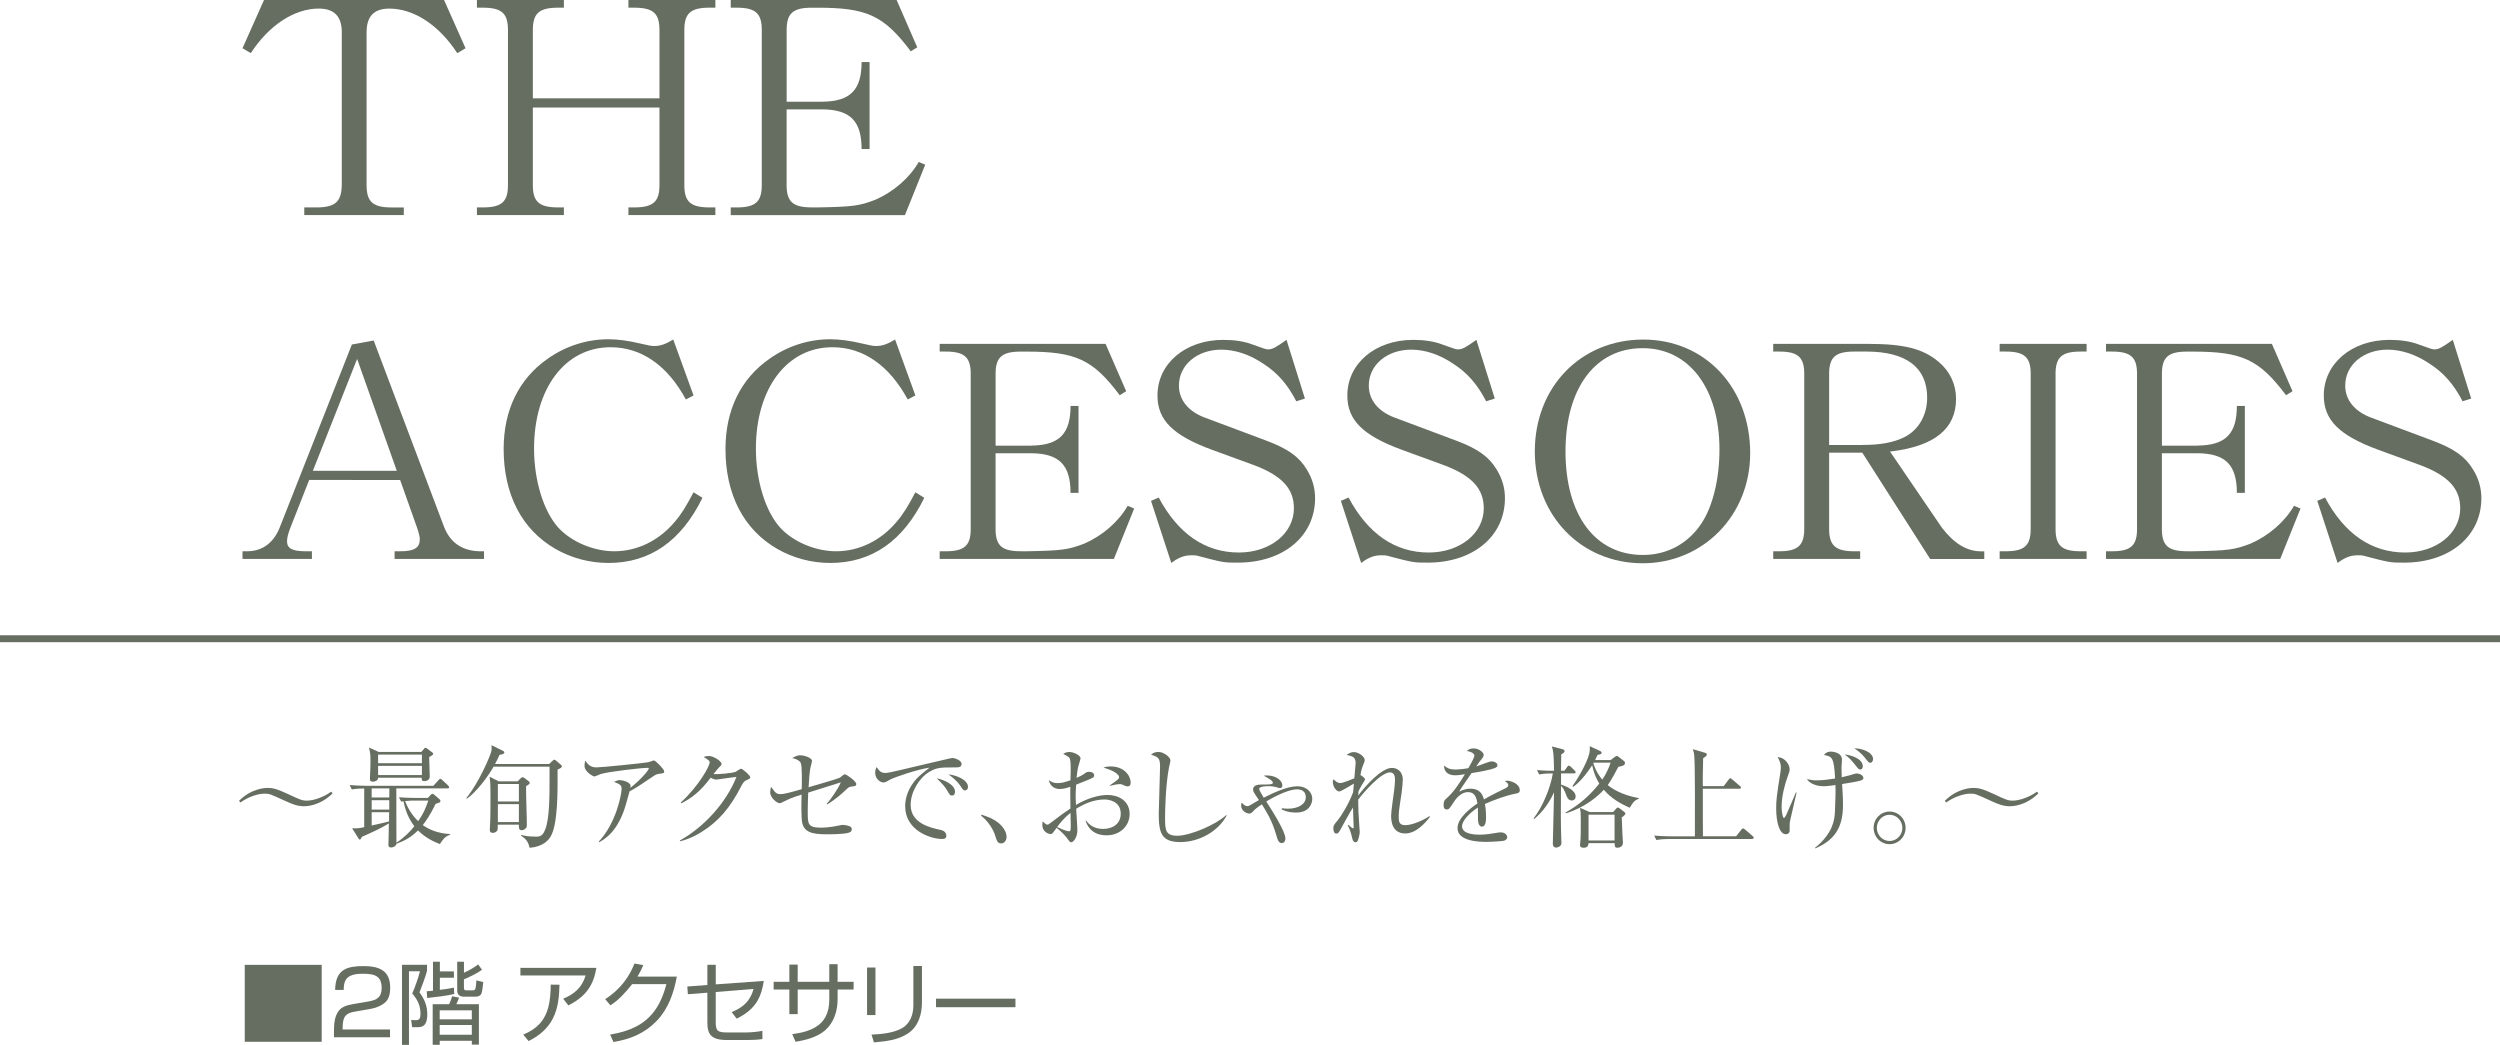 <?xml version="1.0" encoding="utf-8"?>
<!-- Generator: Adobe Illustrator 28.0.0, SVG Export Plug-In . SVG Version: 6.00 Build 0)  -->
<svg version="1.1" id="レイヤー_1" xmlns="http://www.w3.org/2000/svg" xmlns:xlink="http://www.w3.org/1999/xlink" x="0px"
	 y="0px" viewBox="0 0 723.28 302.27" style="enable-background:new 0 0 723.28 302.27;" xml:space="preserve">
<style type="text/css">
	.st0{fill:#666E61;}
	.st1{fill:none;stroke:#666E61;stroke-width:2;stroke-miterlimit:10;}
</style>
<g>
	<path class="st0" d="M93.07,279.14v22.26H70.81v-22.26H93.07z"/>
	<path class="st0" d="M99.49,280.59c1.37-0.83,3.29-1.09,5.64-1.09c2.28,0,4.24,0.31,5.64,1.29c1.32,0.93,2.12,2.48,2.12,4.97
		c0,1.42-0.23,3.03-1.29,4.09c-1.04,1.04-2.82,1.76-4.3,2.02l-4.61,0.8c-2.38,0.41-3.55,1.11-3.57,4.58v0.59h13.72v2.25H96.62v-1.48
		c0-2.12,0.08-4.42,1.35-6.13c0.83-1.14,2.3-1.66,3.96-1.94l4.66-0.8c2.48-0.44,3.83-1.22,3.83-3.96c0-1.45-0.39-2.41-1.04-3
		c-1.01-0.93-2.64-1.06-4.5-1.06c-1.66,0-3.96,0.21-4.87,1.81c-0.49,0.88-0.57,1.86-0.57,2.87h-2.48
		C97.01,283.33,97.89,281.57,99.49,280.59z"/>
	<path class="st0" d="M123.54,279.11v1.79c-0.57,2.12-1.42,4.17-2.17,6.21c1.48,2.04,2.25,3.86,2.25,6.42
		c0,1.11-0.21,2.56-1.04,3.18c-0.52,0.39-1.16,0.47-1.79,0.47h-1.55l-0.28-2.07l1.42,0.03c1.11,0.03,1.27-0.83,1.27-1.84
		c0-2.43-0.85-4.06-2.38-5.87c0.65-1.4,1.92-5,2.23-6.44h-3.18v21.3h-2.02v-23.16H123.54z M131.33,285.73l0.08,1.84
		c-1.86,0.49-5.8,0.96-7.82,1.16l-0.13-1.94c0.62-0.03,1.22-0.1,1.81-0.16v-8.38h1.99v2.79h4.06v1.84h-4.06v3.49
		C128.64,286.23,129.96,286.02,131.33,285.73z M138.55,302.22h-2.04v-1.11h-9.29v1.17h-2.04v-11.75h4.76
		c0.36-0.72,0.62-1.53,0.88-2.3l1.99,0.41c-0.13,0.34-0.62,1.58-0.78,1.89h6.52V302.22z M127.21,292.31v2.59h9.29v-2.59H127.21z
		 M127.21,296.55v2.82h9.29v-2.82H127.21z M134.23,278.26v3.16c1.48-0.65,2.85-1.45,4.11-2.41l1.11,1.55
		c-1.16,0.91-3.8,2.2-5.23,2.77v2.38c0,0.67,0.18,0.8,0.7,0.8h1.81c0.85,0,0.93-0.26,1.09-2.87l1.99,0.47
		c-0.05,0.67-0.28,2.69-0.49,3.23c-0.26,0.72-0.96,1.01-1.68,1.01h-3.44c-1.16,0-1.92-0.57-1.92-1.79v-8.31H134.23z"/>
	<path class="st0" d="M172.53,280.02c-0.31,1.89-0.8,3.52-1.55,4.92c-1.35,2.54-3.47,4.37-6.55,5.93l-1.5-1.92
		c3.31-1.4,5.41-3.23,6.5-6.73h-18.87v-2.2H172.53z M151.39,299.32c4.37-1.81,6.39-4.53,7.27-8.02c0.49-1.92,0.65-4.06,0.67-6.44
		l2.54,0.03c-0.1,3.42-0.36,6.68-1.92,9.78c-1.48,2.95-4.11,5.1-7.04,6.52L151.39,299.32z"/>
	<path class="st0" d="M195.81,282.55c-0.83,4.66-2.48,9.34-5.82,12.81c-3.49,3.62-7.61,5.28-12.5,6.11l-0.98-2.15
		c5.82-0.96,9.91-2.98,12.71-6.68c1.58-2.07,2.74-4.68,3.57-7.92h-9.89c-1.73,2.17-3.93,4.68-6.31,6.13l-1.5-1.79
		c2.59-1.66,4.71-3.73,6.34-6.19c0.85-1.27,1.55-2.64,2.12-4.11l2.56,0.47c-0.52,1.27-0.98,2.12-1.68,3.31H195.81z"/>
	<path class="st0" d="M220.97,283.79c-0.34,2.35-0.93,4.24-1.86,5.82c-1.27,2.12-3.16,3.7-5.98,5.1l-1.45-1.89
		c2.04-0.85,3.65-1.89,4.79-3.42c0.67-0.91,1.19-1.99,1.53-3.29L207.07,287v8.72c0,2.61,0.57,2.98,3.47,2.98h5.23
		c1.27,0,3.57-0.18,4.79-0.47l0.03,2.38c-1.42,0.23-3.21,0.28-4.63,0.28h-5.67c-4.55,0-5.64-1.66-5.64-5.07v-8.62l-5.64,0.44
		l-0.16-2.23l5.8-0.44v-5.85h2.43v5.67L220.97,283.79z"/>
	<path class="st0" d="M239.92,278.95h2.41v5.1h4.63v2.23h-4.63v2.9c0,3.26-1.06,6.62-3.55,8.85c-2.28,2.02-5.67,2.9-8.62,3.36
		l-0.96-2.2c2.67-0.34,5.05-0.96,6.86-2.1c2.41-1.5,3.86-3.93,3.86-7.89v-2.92h-9.14v7.12h-2.41v-7.12h-4.55v-2.23h4.55v-4.97h2.41
		v4.97h9.14V278.95z"/>
	<path class="st0" d="M253.28,293.68h-2.43v-13.77h2.43V293.68z M266.73,290.03c0,3.39-1.01,6.88-3.93,8.88
		c-3,2.04-6.47,2.33-9.96,2.67l-0.7-2.25c2.9-0.16,6.13-0.41,8.72-1.81c2.46-1.32,3.39-4.04,3.39-6.68v-11.36h2.48V290.03z"/>
	<path class="st0" d="M293.78,288.92v2.48H270.8v-2.48H293.78z"/>
</g>
<g>
	<path class="st0" d="M116.83,62.23h-28.8v-2.22h3.47c5.6,0,7.38-1.69,7.38-6.85V9.33c0-4.62-2.22-6.85-6.67-6.85
		c-7.02,0-14.4,4.8-19.65,12.89l-2.4-1.42L76.38,0h52.09l6.22,13.96l-2.4,1.42c-5.25-8.09-12.53-12.89-19.65-12.89
		c-4.44,0-6.58,2.22-6.58,6.85v43.83c-0.09,5.16,1.69,6.85,7.29,6.85h3.47V62.23z"/>
	<path class="st0" d="M190.79,9.07c0.09-5.16-1.69-6.85-7.38-6.85h-1.6V0h25.16v2.22h-1.69c-5.6,0-7.38,1.69-7.29,6.85v44.09
		c-0.09,5.16,1.69,6.85,7.29,6.85h1.69v2.22h-25.16v-2.22h1.6c5.69,0,7.47-1.69,7.38-6.85V31.11h-36.63v22.05
		c-0.09,5.16,1.69,6.85,7.38,6.85h1.6v2.22h-25.16v-2.22h1.69c5.6,0,7.38-1.69,7.29-6.85V9.07c0.09-5.16-1.69-6.85-7.29-6.85h-1.69
		V0h25.16v2.22h-1.6c-5.69,0-7.47,1.69-7.38,6.85v19.38h36.63V9.07z"/>
	<path class="st0" d="M237.98,29.42c8-0.09,11.29-3.38,11.29-11.47h2.31v25.16h-2.31c0-8.09-3.29-11.38-11.29-11.47h-10.4v21.51
		c-0.09,5.16,1.69,6.85,7.29,6.85h1.96c9.96-0.18,11.82-0.44,16.45-2.22c5.25-2.31,9.87-6.31,12.53-10.93l1.87,0.8l-5.87,14.58
		h-50.4v-2.22h1.69c5.6,0,7.38-1.69,7.29-6.85V9.07c0.09-5.16-1.69-6.85-7.29-6.85h-1.69V0h48l5.96,13.69l-1.87,1.16
		c-7.82-10.4-12.71-12.62-27.02-12.62h-1.6c-5.6,0-7.38,1.69-7.29,6.85v20.36H237.98z"/>
	<path class="st0" d="M84.02,152.65c-0.62,1.6-0.98,2.93-0.98,3.91c0,2.13,1.51,2.93,5.51,2.93h1.69v2.22H70.16v-2.22h1.33
		c4.36,0,7.65-2.4,9.42-6.84l20.89-52.98l6.31-1.16l20.45,54.14c1.78,4.36,5.16,6.67,10.05,6.84h1.42v2.22h-25.87v-2.22h1.6
		c4.09,0,5.69-0.98,5.69-3.47c0-0.71-0.27-1.87-0.8-3.38l-4.89-13.78H89.45L84.02,152.65z M103.32,103.84l-12.8,32.36h24.27
		L103.32,103.84z"/>
	<path class="st0" d="M203.23,144.02c-6.13,12.53-15.2,18.85-27.2,18.85c-5.42,0-10.76-1.42-15.38-4.09
		c-9.69-5.6-14.94-15.73-14.94-28.89c0-11.29,4.44-20.36,12.8-26.14c5.16-3.65,11.29-5.6,17.51-5.6c2.76,0,5.87,0.44,9.25,1.24
		c2.67,0.62,3.11,0.71,4.09,0.71c1.69,0,3.2-0.53,5.42-1.87l5.87,16.18l-2.22,1.16c-5.33-9.87-12.89-15.11-21.78-15.11
		c-13.16,0-22.14,11.91-22.14,29.34c0,9.25,2.76,18.13,7.02,22.85c3.73,4.09,10.22,6.84,16.18,6.84c6.67,0,12.98-3.11,17.51-8.53
		c1.78-2.04,3.29-4.45,5.42-8.53L203.23,144.02z"/>
	<path class="st0" d="M267.41,144.02c-6.13,12.53-15.2,18.85-27.2,18.85c-5.42,0-10.76-1.42-15.38-4.09
		c-9.69-5.6-14.94-15.73-14.94-28.89c0-11.29,4.44-20.36,12.8-26.14c5.16-3.65,11.29-5.6,17.51-5.6c2.76,0,5.87,0.44,9.25,1.24
		c2.67,0.62,3.11,0.71,4.09,0.71c1.69,0,3.2-0.53,5.42-1.87l5.87,16.18l-2.22,1.16c-5.33-9.87-12.89-15.11-21.78-15.11
		c-13.16,0-22.14,11.91-22.14,29.34c0,9.25,2.76,18.13,7.02,22.85c3.73,4.09,10.22,6.84,16.18,6.84c6.67,0,12.98-3.11,17.51-8.53
		c1.78-2.04,3.29-4.45,5.42-8.53L267.41,144.02z"/>
	<path class="st0" d="M298.43,128.91c8-0.09,11.29-3.38,11.29-11.47h2.31v25.16h-2.31c0-8.09-3.29-11.38-11.29-11.47h-10.4v21.51
		c-0.09,5.16,1.69,6.84,7.29,6.84h1.96c9.96-0.18,11.82-0.44,16.45-2.22c5.25-2.31,9.87-6.31,12.53-10.93l1.87,0.8l-5.87,14.58
		h-50.4v-2.22h1.69c5.6,0,7.38-1.69,7.29-6.84v-44.09c0.09-5.16-1.69-6.85-7.29-6.85h-1.69v-2.22h48l5.96,13.69l-1.87,1.16
		c-7.82-10.4-12.71-12.62-27.02-12.62h-1.6c-5.6,0-7.38,1.69-7.29,6.85v20.36H298.43z"/>
	<path class="st0" d="M335.23,143.94c5.6,10.49,13.42,15.91,23.2,15.91c8.98,0,15.91-5.51,15.91-12.8c0-5.69-3.47-9.42-11.47-12.45
		l-12.18-4.45c-11.38-4.18-15.82-8.62-15.82-15.73c0-9.25,8.09-16.09,19.02-16.09c3.29,0,6.13,0.44,8.45,1.33
		c3.47,1.24,3.91,1.42,4.53,1.42c1.24,0,2.22-0.53,5.33-2.76l5.33,16.98l-2.49,0.8c-2.58-4.98-5.51-8.27-9.51-10.85
		c-4.09-2.76-8.27-4.09-12.18-4.09c-7.02,0-12.27,4.44-12.27,10.4c0,4.09,2.67,7.47,7.47,9.25l18.05,6.76
		c5.87,2.22,9.25,4.53,11.47,8.27c1.6,2.58,2.4,5.33,2.4,8.27c0,11.02-9.16,18.67-22.4,18.67c-4,0-4.09,0-11.82-2.04
		c-0.36-0.09-0.89-0.09-1.51-0.09c-2.13,0-3.73,0.62-5.87,2.22l-5.87-17.96L335.23,143.94z"/>
	<path class="st0" d="M390.16,143.94c5.6,10.49,13.42,15.91,23.2,15.91c8.98,0,15.91-5.51,15.91-12.8c0-5.69-3.47-9.42-11.47-12.45
		l-12.18-4.45c-11.38-4.18-15.82-8.62-15.82-15.73c0-9.25,8.09-16.09,19.02-16.09c3.29,0,6.13,0.44,8.45,1.33
		c3.47,1.24,3.91,1.42,4.53,1.42c1.25,0,2.22-0.53,5.33-2.76l5.33,16.98l-2.49,0.8c-2.58-4.98-5.51-8.27-9.51-10.85
		c-4.09-2.76-8.27-4.09-12.18-4.09c-7.02,0-12.27,4.44-12.27,10.4c0,4.09,2.67,7.47,7.47,9.25l18.05,6.76
		c5.87,2.22,9.25,4.53,11.47,8.27c1.6,2.58,2.4,5.33,2.4,8.27c0,11.02-9.16,18.67-22.4,18.67c-4,0-4.09,0-11.82-2.04
		c-0.36-0.09-0.89-0.09-1.51-0.09c-2.13,0-3.73,0.62-5.87,2.22l-5.87-17.96L390.16,143.94z"/>
	<path class="st0" d="M506.35,131.13c0,17.96-13.6,31.83-31.11,31.83c-17.87,0-31.2-13.87-31.2-32.36
		c0-18.67,13.33-32.36,31.38-32.36C493.28,98.24,506.35,112.11,506.35,131.13z M452.92,130.6c0,18.49,8.62,29.96,22.4,29.96
		c6.93,0,12.98-3.2,16.89-9.07c3.29-4.89,5.25-12.89,5.25-21.42c0-17.69-8.8-29.34-22.22-29.34
		C461.54,100.73,452.92,112.29,452.92,130.6z"/>
	<path class="st0" d="M529.19,130.96v21.69c-0.09,5.16,1.78,6.84,7.29,6.84h1.69v2.22h-25.16v-2.22h1.69c5.51,0,7.38-1.69,7.29-6.84
		v-44.09c0.09-5.16-1.69-6.85-7.29-6.85h-1.69v-2.22h27.65c10.22,0,15.74,1.42,20.18,5.16c3.29,2.76,5.07,6.49,5.07,10.76
		c0,8.62-6.22,13.69-18.85,15.2h-0.27l15.02,22.05c3.47,4.53,7.2,6.84,11.29,6.84h0.98v2.22h-15.65l-19.65-30.76H529.19z
		 M538.7,128.73c5.42,0,9.16-0.71,12.36-2.31c4-2.04,6.49-6.31,6.49-11.38c0-8.71-6.04-13.33-17.6-13.33h-3.47
		c-5.6,0-7.38,1.69-7.29,6.85v20.18H538.7z"/>
	<path class="st0" d="M578.52,99.49h25.16v2.22h-1.69c-5.6,0-7.38,1.69-7.29,6.85v44.09c-0.09,5.16,1.69,6.84,7.29,6.84h1.69v2.22
		h-25.16v-2.22h1.69c5.6,0,7.38-1.69,7.29-6.84v-44.09c0.09-5.16-1.69-6.85-7.29-6.85h-1.69V99.49z"/>
	<path class="st0" d="M635.86,128.91c8-0.09,11.29-3.38,11.29-11.47h2.31v25.16h-2.31c0-8.09-3.29-11.38-11.29-11.47h-10.4v21.51
		c-0.09,5.16,1.69,6.84,7.29,6.84h1.96c9.96-0.18,11.82-0.44,16.45-2.22c5.24-2.31,9.87-6.31,12.53-10.93l1.87,0.8l-5.87,14.58
		h-50.4v-2.22h1.69c5.6,0,7.38-1.69,7.29-6.84v-44.09c0.09-5.16-1.69-6.85-7.29-6.85h-1.69v-2.22h48l5.96,13.69l-1.87,1.16
		c-7.82-10.4-12.71-12.62-27.02-12.62h-1.6c-5.6,0-7.38,1.69-7.29,6.85v20.36H635.86z"/>
	<path class="st0" d="M672.66,143.94c5.6,10.49,13.42,15.91,23.2,15.91c8.98,0,15.91-5.51,15.91-12.8c0-5.69-3.47-9.42-11.47-12.45
		l-12.18-4.45c-11.38-4.18-15.82-8.62-15.82-15.73c0-9.25,8.09-16.09,19.02-16.09c3.29,0,6.13,0.44,8.44,1.33
		c3.47,1.24,3.91,1.42,4.53,1.42c1.24,0,2.22-0.53,5.33-2.76l5.33,16.98l-2.49,0.8c-2.58-4.98-5.51-8.27-9.51-10.85
		c-4.09-2.76-8.27-4.09-12.18-4.09c-7.02,0-12.27,4.44-12.27,10.4c0,4.09,2.67,7.47,7.47,9.25l18.05,6.76
		c5.87,2.22,9.25,4.53,11.47,8.27c1.6,2.58,2.4,5.33,2.4,8.27c0,11.02-9.16,18.67-22.4,18.67c-4,0-4.09,0-11.82-2.04
		c-0.36-0.09-0.89-0.09-1.51-0.09c-2.13,0-3.73,0.62-5.87,2.22l-5.87-17.96L672.66,143.94z"/>
</g>
<g>
	<path class="st0" d="M87.94,233.26c-1.98,0-3.65-0.74-5.25-1.47c-4.64-2.11-4.74-2.18-6.14-2.18c-2.02,0-4.99,1.06-6.98,2.56
		l-0.42-0.48c3.74-3.74,7.84-3.74,8.32-3.74c1.28,0,2.56,0.22,5.76,1.73c3.55,1.66,4.13,1.95,5.6,1.95c1.98,0,4.96-1.09,6.98-2.59
		l0.42,0.48C92.49,233.26,88.42,233.26,87.94,233.26z"/>
	<path class="st0" d="M127.27,244.2c-1.41-0.54-4-1.63-6.34-3.94c-1.95,1.89-3.65,2.91-6.24,3.87c-0.1,0.74-1.06,1.06-1.54,1.06
		c-0.22,0-0.77-0.06-0.77-0.7c0-0.9,0.13-5.28,0.13-6.27c-2.27,1.44-5.12,2.69-7.78,3.87c-0.38,0.7-0.42,0.8-0.64,0.8
		c-0.19,0-0.29-0.16-0.42-0.38l-1.79-2.88c1.63,0.03,1.79,0.03,3.49-0.32v-11.2c-1.12,0-2.46,0.06-3.58,0.29l-0.64-1.28
		c1.63,0.13,3.26,0.22,4.93,0.22h19.29l1.47-1.6c0.22-0.26,0.38-0.42,0.58-0.42c0.16,0,0.26,0.1,0.61,0.42l1.6,1.5
		c0.1,0.1,0.32,0.32,0.32,0.51c0,0.32-0.32,0.35-0.48,0.35h-14.81c0.03,8.38,0.03,15.29,0.03,15.71c2.53-1.7,4.19-3.49,5.18-4.77
		c-1.41-1.89-2.46-3.94-3.14-7.23c-0.22,0.03-0.38,0.06-0.67,0.1l-0.64-1.25c2.5,0.19,4.86,0.19,4.9,0.19h3.46l0.83-0.9
		c0.13-0.16,0.35-0.29,0.51-0.29c0.19,0,0.35,0.13,0.54,0.29l1.5,1.28c0.22,0.19,0.26,0.35,0.26,0.51c0,0.22-0.13,0.38-0.38,0.48
		c-0.13,0.06-0.86,0.29-1.02,0.35c-1.47,3.1-2.82,5.02-3.71,6.14c1.89,1.34,4.42,2.4,7.9,2.59l0.06,0.19
		C128.68,241.93,127.91,243.18,127.27,244.2z M124.17,219.05c0,0.9,0.16,4.83,0.16,5.63c0,1.12-1.12,1.31-1.57,1.31
		c-0.83,0-0.77-0.45-0.74-0.99h-12.64c0,0.93-0.99,1.15-1.5,1.15c-0.86,0-0.86-0.54-0.86-0.8c0-0.26,0.06-1.41,0.06-1.63
		c0.06-1.12,0.1-2.21,0.1-3.49c0-2.08-0.06-2.27-0.42-3.97l2.78,1.28h12.35l0.86-0.99c0.13-0.13,0.22-0.22,0.38-0.22
		s0.35,0.16,0.51,0.29l1.41,1.06c0.1,0.06,0.26,0.22,0.26,0.38C125.32,218.38,125.19,218.44,124.17,219.05z M107.53,228.1v2.62h5.09
		l0.03-2.62H107.53z M112.62,231.5h-5.09v2.72h5.09V231.5z M107.53,234.98v3.84c3.62-0.8,4.03-0.9,5.02-1.18l0.03-2.66H107.53z
		 M122.06,218.31h-12.67v2.5h12.67V218.31z M122.06,221.58h-12.67v2.66h12.67V221.58z M119.82,231.62c-0.35,0-1.34,0-2.62,0.13
		c0.93,2.5,2.4,4.51,3.78,5.82c1.47-2.11,2.08-3.49,2.94-5.95H119.82z"/>
	<path class="st0" d="M161.32,222.66c0.03,6.75,0.06,15.93-2.05,19.42c-0.61,0.99-2.14,2.88-6.05,3.2
		c-0.45-1.95-1.15-2.59-2.46-3.52l0.1-0.22c0.77,0.26,1.95,0.51,4.45,0.51c1.34,0,1.95-0.8,2.46-2.14
		c1.22-3.23,1.22-9.57,1.22-15.17v-2.94h-16.19c-1.5,2.69-4.9,7.33-7.74,9.28l-0.16-0.16c3.87-4.8,6.91-12.29,7.2-13.38
		c0.16-0.61,0.16-1.28,0.1-1.95l3.33,1.63c0.16,0.06,0.38,0.29,0.38,0.48c0,0.48-0.86,0.61-1.38,0.67
		c-0.42,0.96-0.77,1.66-1.31,2.66h15.65l0.9-0.83c0.29-0.26,0.45-0.42,0.61-0.42c0.16,0,0.42,0.22,0.58,0.35l1.34,1.15
		c0.1,0.1,0.26,0.22,0.26,0.42C162.54,222.09,162.15,222.25,161.32,222.66z M152.2,227.46c-0.03,3.1,0.22,8.1,0.22,11.2
		c0,0.51-0.06,0.83-0.54,1.18c-0.35,0.26-0.74,0.35-0.96,0.35c-0.86,0-0.83-0.83-0.8-1.6h-6.11c0,0.51,0,1.28-0.06,1.47
		c-0.19,0.61-0.86,0.9-1.38,0.9c-0.86,0-0.86-0.61-0.86-0.9c0-0.1,0.03-0.58,0.03-0.7c0.16-2.27,0.16-6.11,0.16-8.93
		c0-1.89,0-4.1-0.26-5.73l2.62,1.34h5.5l0.9-0.9c0.13-0.13,0.38-0.29,0.54-0.29c0.16,0,0.38,0.13,0.51,0.22l1.22,0.93
		c0.16,0.13,0.32,0.29,0.32,0.48C153.26,226.79,153.16,226.86,152.2,227.46z M150.12,226.82h-6.08v5.06h6.08V226.82z M150.12,232.65
		h-6.08v5.18h6.08V232.65z"/>
	<path class="st0" d="M190.63,223.88c-0.83,0.13-1.12,0.35-2.3,1.15c-2.02,1.38-4.61,3.14-6.18,3.9c-0.19,0.61-0.96,3.42-1.12,3.97
		c-2.24,7.71-6.11,9.89-7.71,10.78l-0.1-0.19c4.93-5.22,6.62-13.5,6.62-15.36c0-0.93-0.54-1.31-2.21-1.92
		c0.8-0.35,1.12-0.51,1.63-0.51c1.18,0,3.17,0.74,3.17,1.6c0,0.19-0.03,0.48-0.06,0.64c3.2-2.53,5.34-5.18,5.34-5.6
		c0-0.1-0.03-0.19-0.45-0.19c-1.66,0-11.33,1.09-13.57,1.82c-0.29,0.1-1.47,0.67-1.73,0.67c-0.32,0-2.85-1.31-2.85-3.07
		c0-0.54,0.06-1.02,0.22-1.54c1.18,1.98,2.56,1.98,3.3,1.98c1.41,0,13.54-1.22,14.98-1.5c0.26-0.03,1.34-0.51,1.57-0.51
		c0.51,0,2.98,2.59,2.98,3.14S192.04,223.69,190.63,223.88z"/>
	<path class="st0" d="M216.07,225.67c-0.74,0.32-1.02,0.61-1.73,1.98c-3.07,5.98-6.43,9.98-11.33,13.02
		c-1.7,1.06-3.87,2.18-6.27,2.72l-0.06-0.22c6.98-3.87,13.44-10.94,16.38-18.4c-1.31,0.13-3.49,0.45-4.8,0.64
		c-0.22,0.03-0.86,0.13-1.02,0.13c-0.32,0-0.9-0.13-1.63-0.54c-2.98,3.94-5.31,5.76-8.48,7.42l-0.16-0.26
		c5.25-4.8,8.35-10.56,8.35-11.58c0-0.32-0.06-0.58-1.76-1.6c0.77-0.26,1.47-0.26,1.57-0.26c1.28,0,3.62,1.47,3.62,2.3
		c0,0.29-0.13,0.45-0.74,1.02c-0.32,0.29-1.15,1.38-1.57,1.89c1.44,0.16,5.44-0.29,6.27-0.58c0.29-0.1,1.38-0.96,1.7-0.96
		c0.35,0,2.66,1.92,2.66,2.53C217.06,225.16,216.97,225.26,216.07,225.67z"/>
	<path class="st0" d="M246.18,227.59c-0.48,0.06-0.74,0.26-1.09,0.58c-1.98,1.89-3.14,2.85-5.7,4.54l-0.19-0.16
		c1.15-1.34,3.14-4.06,4.06-6.21c-1.12,0.35-6.4,2.02-7.2,2.27c-0.35,0.1-1.92,0.61-2.24,0.7c-0.1,2.56-0.13,4.45-0.13,5.44
		c0,3.68,0,4.7,3.9,4.7c2.18,0,4.26-0.45,5.38-0.67c0.42-0.1,0.64-0.13,0.9-0.13c0.58,0,1.95,0.29,2.27,0.58
		c0.16,0.16,0.29,0.38,0.29,0.7c0,0.58-0.35,0.83-1.02,1.02c-0.77,0.26-3.39,0.42-5.7,0.42c-3.26,0-6.82,0-7.58-3.14
		c-0.38-1.47-0.29-6.43-0.22-8.35c-2.91,0.93-3.17,1.06-5.54,2.21c-0.42,0.22-0.61,0.29-0.83,0.29c-0.7,0-2.72-1.5-2.72-3.17
		c0-0.61,0.13-1.12,0.26-1.57c1.18,1.63,1.5,2.11,2.69,2.11c1.22,0,3.3-0.61,6.18-1.44c0.03-1.28,0.16-6.82-0.29-7.62
		c-0.16-0.29-0.64-0.96-2.46-1.38c0.99-0.61,1.76-0.8,2.24-0.8c1.28,0,3.49,0.74,3.49,1.63c0,0.19-0.29,1.28-0.32,1.38
		c-0.42,1.47-0.58,4.58-0.67,6.24c0.96-0.29,8.64-2.5,9.02-2.75c0.16-0.13,0.86-0.67,1.02-0.8c0.13-0.1,0.26-0.19,0.45-0.19
		c0.51,0,3.3,2.02,3.3,2.78C247.72,227.37,247.62,227.4,246.18,227.59z"/>
	<path class="st0" d="M276.33,222.02c-4.1,0-5.31,0-7.46,1.28c-2.98,1.76-5.41,5.89-5.41,9.54c0,5.34,5.63,6.59,8.51,7.23
		c0.48,0.1,1.82,0.38,1.82,1.76c0,0.83-0.8,0.9-1.22,0.9c-3.3,0-10.69-2.43-10.69-9.47c0-1.38,0.26-4.13,2.62-7.17
		c0.9-1.15,1.66-1.82,4.42-4c-3.39,0.45-10.24,2.82-11.33,3.42c-1.38,0.8-1.54,0.86-2.05,0.86c-0.8,0-2.34-0.96-2.34-2.82
		c0-0.83,0.22-1.25,0.45-1.63c0.61,0.96,1.09,1.7,2.5,1.7c0.64,0,1.47-0.16,4.7-0.93c3.81-0.93,9.95-2.3,13.76-3.23
		c0.32-0.06,0.77-0.16,1.02-0.16c0.48,0,2.56,0.61,2.56,1.7C278.22,222.02,277.22,222.02,276.33,222.02z M275.43,230.15
		c-0.54,0-0.64-0.13-1.41-1.47c-0.64-1.12-1.47-1.98-3.01-3.52c2.14,0.45,5.28,1.86,5.28,3.87
		C276.3,229.58,276.1,230.15,275.43,230.15z M279.18,228.68c-0.48,0-0.58-0.16-1.5-1.57c-0.77-1.12-2.21-2.3-3.26-3.07
		c2.05,0.19,5.63,1.5,5.63,3.62C280.04,228.55,279.37,228.68,279.18,228.68z"/>
	<path class="st0" d="M289.64,244.01c-1.02,0-1.28-0.83-1.6-1.89c-0.19-0.67-1.12-3.68-4.19-6.14l0.1-0.29
		c2.24,0.74,3.55,1.25,5.09,2.53c0.54,0.48,2.18,2.02,2.18,3.94C291.21,243.05,290.63,244.01,289.64,244.01z"/>
	<path class="st0" d="M320.17,241.67c-4.58,0-5.73-3.14-6.11-4.22l0.16-0.03c0.64,0.8,1.92,2.4,4.93,2.4c2.4,0,5.09-1.22,5.09-4.42
		c0-3.65-3.55-4.1-4.67-4.1c-2.94,0-5.73,1.12-8.22,2.69c0.06,0.96,0.35,5.28,0.35,6.18c0,2.14-1.18,3.52-1.79,3.52
		c-0.35,0-0.61-0.35-1.28-1.31c-0.8-1.09-2.4-2.46-2.94-2.88c-1.18,1.63-1.31,1.82-1.7,1.82c-0.35,0-2.43-0.42-2.43-2.69
		c0-0.42,0.03-0.7,0.1-0.99c0.77,0.74,0.96,0.93,1.38,0.93c0.22,0,0.32-0.06,0.83-0.45c3.42-2.56,4.03-3.04,5.82-4.22
		c-0.06-4.13-0.06-4.61-0.03-6.27c-0.86,0.29-1.95,0.64-3.1,0.64s-2.75-0.61-3.1-2.56c0.93,0.61,1.34,0.86,2.62,0.86
		c1.12,0,2.37-0.38,3.62-0.83c0-0.58,0.06-2.21,0.06-2.75c0.03-0.83,0-2.88-0.22-3.42s-0.38-0.61-1.95-1.47
		c0.77-0.54,1.63-0.54,1.82-0.54c1.02,0,3.2,0.83,3.2,1.89c0,0.22-0.48,1.66-0.51,1.79c-0.35,1.02-0.58,3.3-0.64,3.81
		c1.28-0.54,1.79-0.86,2.18-1.15c0.64-0.48,0.83-0.61,1.5-0.61c0.8,0,1.41,0.45,1.41,0.93c0,0.67-0.19,0.77-2.08,1.54
		c-1.34,0.54-2.27,0.93-3.14,1.25c-0.1,1.6-0.13,2.75-0.13,3.2c0,0.64,0,0.83,0.1,2.66c3.04-1.82,6.43-2.88,9.18-2.88
		c2.98,0,6.34,1.6,6.34,5.54C326.79,239.05,323.94,241.67,320.17,241.67z M309.74,236.97c-0.03-0.77-0.03-1.31-0.03-1.79
		c-1.66,1.31-2.78,2.59-3.87,4.1c0.61,0.29,2.72,1.22,3.33,1.22s0.61-0.19,0.61-1.98C309.77,238.31,309.74,237.22,309.74,236.97z
		 M326.25,227.5c-0.42,0-0.54-0.03-1.63-0.54c-0.19-0.1-0.45-0.1-0.64-0.1c-0.67,0-1.22,0.1-2.91,0.51v-0.13
		c2.69-1.86,2.69-2.02,2.69-2.4c0-0.67-1.18-1.82-4.51-2.75c0.67-0.29,1.31-0.35,2.14-0.35c3.84,0,5.73,2.72,5.73,4.7
		C327.11,226.7,327.11,227.5,326.25,227.5z"/>
	<path class="st0" d="M341.51,243.62c-5.41,0-6.27-2.5-6.27-8.16c0-1.63,0.38-12.03,0.38-13.73c0-2.5-0.61-2.72-2.59-3.39
		c0.74-0.8,1.98-0.8,2.11-0.8c1.57,0,3.49,1.54,3.49,2.46c0,0.29-0.32,1.54-0.38,1.79c-1.09,5.5-1.18,13.44-1.18,14.59
		c0,3.62,0,5.41,3.52,5.41c3.78,0,11.29-3.26,14.17-5.98l0.13,0.13C352.36,240.68,346.76,243.62,341.51,243.62z"/>
	<path class="st0" d="M374.99,235.08c-0.58,0-2.4,0-4.22-0.93l0.1-0.32c0.64,0.1,1.12,0.13,1.79,0.13c2.66,0,5.12-1.12,5.12-3.36
		c0-1.02-0.54-2.24-2.53-2.24c-2.11,0-5.86,1.66-8.9,3.52c1.66,2.62,5.54,8.61,5.54,10.75c0,0.67-0.38,1.28-1.06,1.28
		c-0.9,0-1.15-0.77-1.7-2.66c-1.15-3.9-2.75-6.5-4.06-8.54c-1.5,0.99-2.08,1.47-2.69,2.18c-0.26,0.26-0.51,0.48-0.96,0.48
		c-0.7,0-2.34-0.74-2.34-2.27c0-0.32,0.06-0.51,0.19-0.93c0.26,0.35,0.83,1.06,1.57,1.06c0.38,0,0.7-0.19,0.99-0.35
		c0.61-0.35,2.02-1.22,2.4-1.41c-1.5-2.18-1.7-2.46-1.7-3.07c0-1.15,1.25-1.41,2.11-1.41c0.48,0,1.89,0,2.21-0.03
		c0.61-0.03,1.41-0.1,1.41-0.48c0-0.58-1.02-1.15-2.66-2.08c0.45-0.03,0.64-0.06,0.86-0.06c2.59,0,4.54,1.38,4.54,2.94
		c0,0.48-0.29,0.74-0.7,0.74c-0.19,0-1.18-0.32-1.34-0.35c-0.35-0.06-0.96-0.22-1.73-0.22c-0.9,0-2.94,0-2.94,0.83
		c0,0.32,0.83,1.66,1.31,2.5c2.88-1.41,6.78-3.3,9.73-3.3c2.43,0,4.32,1.5,4.32,3.62C379.66,232.49,378.79,235.08,374.99,235.08z"/>
	<path class="st0" d="M406.57,241.13c-4.06,0-4.1-4.06-4.1-5.18s0.7-5.98,0.83-6.98c0.19-1.66,0.29-2.37,0.29-3.3
		c0-0.61,0-2.21-1.47-2.21c-2.62,0-7.78,5.98-9.18,7.9c0,2.37,0.1,4.67,0.29,7.04c0,0.19,0.16,2.21,0.16,2.27
		c0,0.54-0.26,1.86-0.61,2.62c-0.13,0.29-0.38,0.38-0.64,0.38c-0.54,0-0.8-0.58-0.96-1.28c-0.42-1.76-0.48-1.95-1.28-3.65l0.16-0.1
		c0.26,0.22,1.18,1.02,1.38,1.02c0.16,0,0.19-0.16,0.19-0.38c0-0.45-0.19-4.77-0.19-5.66c-1.09,1.66-2.37,4.13-3.55,6.24
		c-0.51,0.93-0.74,1.31-1.28,1.31c-0.64,0-0.86-0.83-0.86-1.47c0-0.83,0.06-0.96,1.31-2.43c0.99-1.22,3.23-4.8,4.42-8.1
		c0.03-0.45,0.13-1.44,0.22-2.46c-0.67,0.35-3.71,2.27-4.22,2.27c-1.02,0-1.89-1.66-1.89-2.75c0-0.38,0.1-0.61,0.19-0.8
		c0.42,0.42,1.12,1.12,1.98,1.12c0.77,0,3.39-1.09,4.06-1.38c0.06-0.58,0.38-4.26,0.38-4.32c0-1.86-0.93-2.08-2.59-2.43
		c0.35-0.29,1.09-0.83,2.08-0.83c1.5,0,3.14,1.41,3.14,2.27c0,0.42-0.16,0.7-0.51,1.6c-0.19,0.45-0.42,1.02-0.74,2.78
		c0.22,0.03,1.34,0.83,1.34,1.25c0,0.19-0.58,1.09-0.93,1.63c-0.48,0.77-0.8,1.47-0.99,1.92c0,0.32-0.03,0.48-0.03,1.09
		c1.95-2.62,6.66-7.97,9.73-7.97c1.34,0,3.14,0.83,3.14,3.42c0,1.89-0.67,6.17-0.83,7.07c-0.16,0.93-0.35,2.43-0.35,3.62
		c0,1.28,0.06,2.46,1.89,2.46c2.27,0,5.73-1.7,6.97-2.62l0.19,0.19C412.49,237.93,409.77,241.13,406.57,241.13z"/>
	<path class="st0" d="M438.6,229.58c-3.1,0.61-6.08,1.76-8.99,3.01c0.1,0.54,0.32,1.92,0.32,3.78c0,0.67,0,2.78-1.15,2.78
		c-1.18,0-1.18-1.82-1.18-2.37c0-0.48,0-2.66-0.03-3.14c-2.14,1.34-4.58,3.68-4.58,5.41c0,2.43,4.19,2.43,5.12,2.43
		c1.73,0,3.68-0.32,4.9-0.54c0.61-0.1,0.8-0.13,1.12-0.13c1.38,0,1.92,0.83,1.92,1.41s-0.58,0.93-0.99,1.02
		c-0.58,0.13-3.42,0.32-4.9,0.32c-1.76,0-8.48,0-8.48-3.97c0-3.01,3.94-5.92,5.76-7.13c-0.29-1.7-0.74-3.3-2.75-3.3
		c-1.95,0-3.49,1.92-4,2.75c-1.44,2.24-1.57,2.27-2.11,2.27c-0.77,0-0.93-0.54-0.93-1.31c0-1.15,0.35-1.44,0.7-1.76
		c2.27-1.95,3.9-4.54,5.47-7.13c-0.96,0.16-1.89,0.32-2.85,0.32c-2.18,0-3.23-1.18-3.17-2.85c0.99,0.93,1.89,1.18,3.3,1.18
		c1.34,0,3.2-0.29,3.71-0.38c0.45-0.74,1.76-3.1,1.76-3.65c0-0.45-0.7-1.12-2.18-1.31c0.35-0.35,0.83-0.77,1.95-0.77
		c1.57,0,2.91,1.18,2.91,1.86c0,0.45-0.29,0.83-0.51,1.12c-0.67,0.8-0.77,0.93-1.66,2.24c0.7-0.19,3.78-1.47,4.45-1.47
		c0.77,0,1.7,0.45,1.7,1.09c0,0.45-0.35,0.67-0.67,0.8c-1.47,0.64-4.99,1.22-6.82,1.5c-2.88,4.16-3.17,4.61-3.58,5.38
		c0.74-0.35,1.73-0.86,3.26-0.86c2.94,0,3.55,1.92,3.9,3.1c2.18-1.28,5.31-2.78,6.24-3.23c0.58-0.29,0.8-0.51,0.8-0.93
		s-0.26-0.61-0.99-1.15c0.22-0.06,0.35-0.1,0.67-0.1c1.15,0,3.65,0.93,3.65,2.72C439.69,229.32,439.27,229.45,438.6,229.58z"/>
	<path class="st0" d="M454.73,231.59c-1.06,0-1.44-1.06-1.7-1.82c-0.42-1.12-0.86-1.98-1.41-2.4c-0.06,6.11-0.1,11.13,0.1,16
		c0.03,0.13,0.03,0.32,0.03,0.48c0,1.15-1.34,1.38-1.57,1.38c-0.51,0-0.93-0.45-0.93-1.06c0-0.64,0.32-12.93,0.35-14.94
		c-1.34,2.94-3.23,5.63-5.73,7.71l-0.19-0.19c2.62-3.26,4.9-8.86,5.57-12.99c-0.8,0-2.4,0-3.94,0.29l-0.64-1.25
		c0.86,0.06,2.27,0.19,4.93,0.19c-0.1-4.96-0.19-5.76-0.64-7.04l3.17,0.83c0.32,0.1,0.51,0.19,0.51,0.54c0,0.32-0.26,0.54-0.96,0.93
		c-0.03,0.74-0.03,4.06-0.06,4.74h0.99l0.77-1.09c0.19-0.29,0.32-0.38,0.51-0.38c0.16,0,0.35,0.1,0.58,0.32l1.09,1.09
		c0.16,0.16,0.29,0.32,0.29,0.51c0,0.26-0.26,0.32-0.48,0.32h-3.74v3.23c1.57,0.48,4.22,1.7,4.22,3.42
		C455.85,231.21,455.31,231.59,454.73,231.59z M471.53,233.7c-2.85-1.22-5.54-2.85-7.52-5.22c-1.66,1.82-5.38,5.12-10.98,6.82
		l-0.13-0.22c3.81-2.08,7.1-4.96,9.79-8.38c-0.48-0.8-1.5-2.56-2.05-5.31c-0.29,0.38-0.58,0.9-1.22,1.76
		c-1.15,1.57-2.62,3.36-4.26,4.48l-0.22-0.22c0.93-1.22,4.19-6.4,4.9-9.57c0.1-0.51,0.16-1.41,0.1-1.95l3.01,1.38
		c0.19,0.1,0.42,0.29,0.42,0.48c0,0.35-0.19,0.51-1.18,0.64c-0.22,0.54-0.35,0.8-0.7,1.5h4.48l1.15-0.86
		c0.26-0.19,0.45-0.32,0.64-0.32c0.16,0,0.38,0.13,0.64,0.35l1.44,1.12c0.19,0.13,0.29,0.35,0.29,0.61c0,0.7-1.02,0.9-1.92,1.06
		c-0.61,1.12-2.08,4-3.07,5.28c1.12,0.93,3.94,2.88,9.02,3.78v0.16C472.71,231.59,472.27,232.42,471.53,233.7z M469.19,236.49
		c0.06,0.74,0.16,4,0.19,4.64c0.03,0.42,0.16,2.27,0.16,2.66c0,1.25-1.15,1.47-1.57,1.47c-0.8,0-0.83-0.38-0.83-1.34h-7.55
		c-0.03,0.74-0.35,1.34-1.41,1.34c-0.48,0-1.06-0.1-1.06-0.77c0-0.32,0.16-1.63,0.16-1.92c0.06-1.25,0.06-2.56,0.06-5.6
		c0-1.79-0.06-2.18-0.22-3.26l2.78,1.22h6.82l0.8-0.93c0.19-0.22,0.38-0.38,0.54-0.38s0.35,0.13,0.7,0.38l1.12,0.86
		c0.22,0.16,0.35,0.32,0.35,0.48C470.25,235.75,469.58,236.23,469.19,236.49z M467.11,235.69h-7.52v7.46h7.52V235.69z
		 M461.07,220.65l-0.1,0.16c0.8,2.5,1.95,4,2.59,4.74c1.47-2.18,2.08-3.97,2.4-4.9H461.07z"/>
	<path class="st0" d="M506.89,242.73h-23.9c-0.8,0-2.33,0.03-3.78,0.29l-0.64-1.28c2.18,0.19,4.45,0.22,4.93,0.22h6.85
		c0.03-5.98,0.06-19.9-0.16-23.01c-0.06-1.15-0.26-1.7-0.45-2.21l3.58,1.06c0.19,0.06,0.48,0.16,0.48,0.48c0,0.19,0,0.42-1.06,1.09
		c0,0.8-0.1,4.26-0.1,4.99v3.07h6.05l1.41-1.86c0.16-0.22,0.35-0.42,0.48-0.42c0.16,0,0.32,0.16,0.58,0.35l2.21,1.89
		c0.16,0.13,0.32,0.26,0.32,0.48c0,0.29-0.26,0.32-0.48,0.32h-10.56v8.09c0,0.38,0.03,4.13,0.03,5.66h9.6l1.5-1.89
		c0.22-0.26,0.32-0.38,0.51-0.38c0.13,0,0.35,0.13,0.58,0.32l2.18,1.89c0.19,0.16,0.32,0.29,0.32,0.48
		C507.37,242.66,507.11,242.73,506.89,242.73z"/>
	<path class="st0" d="M518.06,236.74c-0.13,0.54-0.29,1.22-0.29,1.76v1.92c-0.13,0.8-0.7,0.93-1.12,0.93
		c-1.76,0-2.78-3.26-2.78-7.49c0-2.62,0.19-3.74,1.25-10.59c0.06-0.35,0.1-0.93,0.1-1.34c0-1.02-0.38-1.92-0.93-2.88
		c2.3,0.1,3.49,2.33,3.49,3.52c0,0.51-0.16,0.96-0.58,2.08c-0.86,2.33-1.76,5.73-1.76,8.83c0,1.28,0.32,3.17,0.67,3.17
		c0.26,0,0.61-0.77,0.67-0.9c0.54-1.15,2.59-5.98,2.78-6.46h0.22C519.53,230.47,518.28,235.69,518.06,236.74z M538.54,225.74
		c-0.67,0.32-4.67,0.96-5.6,1.09c0.06,0.74,0.26,3.78,0.26,6.14c0,7.04-2.98,10.3-8,12.48l-0.1-0.16c5.25-4.22,5.66-8.25,5.76-10.33
		c0.16-3.07,0.22-6.56,0.16-7.84c-0.64,0.1-2.46,0.35-3.36,0.35c-2.69,0-4.32-1.12-4.9-2.05c1.38,0.26,1.76,0.35,2.72,0.35
		c1.82,0,3.9-0.29,5.44-0.54c-0.35-6.17-0.83-6.3-3.23-6.82c0.74-0.96,1.73-0.96,1.95-0.96c0.03,0,3.26,0,3.26,2.34
		c0,0.35-0.13,1.98-0.13,2.3c0,1.31,0.03,2.14,0.06,2.78c2.11-0.48,2.69-0.67,3.42-0.9c0.42-0.13,0.61-0.19,0.9-0.19
		c1.02,0,1.95,0.64,1.95,1.28C539.11,225.42,538.82,225.61,538.54,225.74z M538.22,222.63c-0.45,0-0.58-0.16-1.63-1.5
		c-1.25-1.57-1.82-2.08-2.91-2.85c1.47,0.1,5.25,1.09,5.25,3.42C538.92,222.31,538.6,222.63,538.22,222.63z M541.1,220.68
		c-0.42,0-0.54-0.16-1.66-1.57c-0.16-0.19-1.22-1.54-2.98-2.59c2.05-0.1,5.44,1.09,5.44,3.07
		C541.9,220.2,541.54,220.68,541.1,220.68z"/>
	<path class="st0" d="M546.67,244.23c-2.59,0-4.61-2.14-4.61-4.74c0-2.62,2.08-4.7,4.61-4.7c2.56,0,4.64,2.08,4.64,4.7
		C551.31,242.09,549.29,244.23,546.67,244.23z M546.67,235.72c-2.05,0-3.68,1.73-3.68,3.78s1.6,3.81,3.68,3.81s3.71-1.73,3.71-3.78
		C550.38,237.42,548.71,235.72,546.67,235.72z"/>
	<path class="st0" d="M581.45,233.26c-1.98,0-3.65-0.74-5.25-1.47c-4.64-2.11-4.74-2.18-6.14-2.18c-2.02,0-4.99,1.06-6.98,2.56
		l-0.42-0.48c3.74-3.74,7.84-3.74,8.32-3.74c1.28,0,2.56,0.22,5.76,1.73c3.55,1.66,4.13,1.95,5.6,1.95c1.98,0,4.96-1.09,6.98-2.59
		l0.42,0.48C585.99,233.26,581.93,233.26,581.45,233.26z"/>
</g>
<line class="st1" x1="723.28" y1="184.79" x2="0" y2="184.79"/>
</svg>
